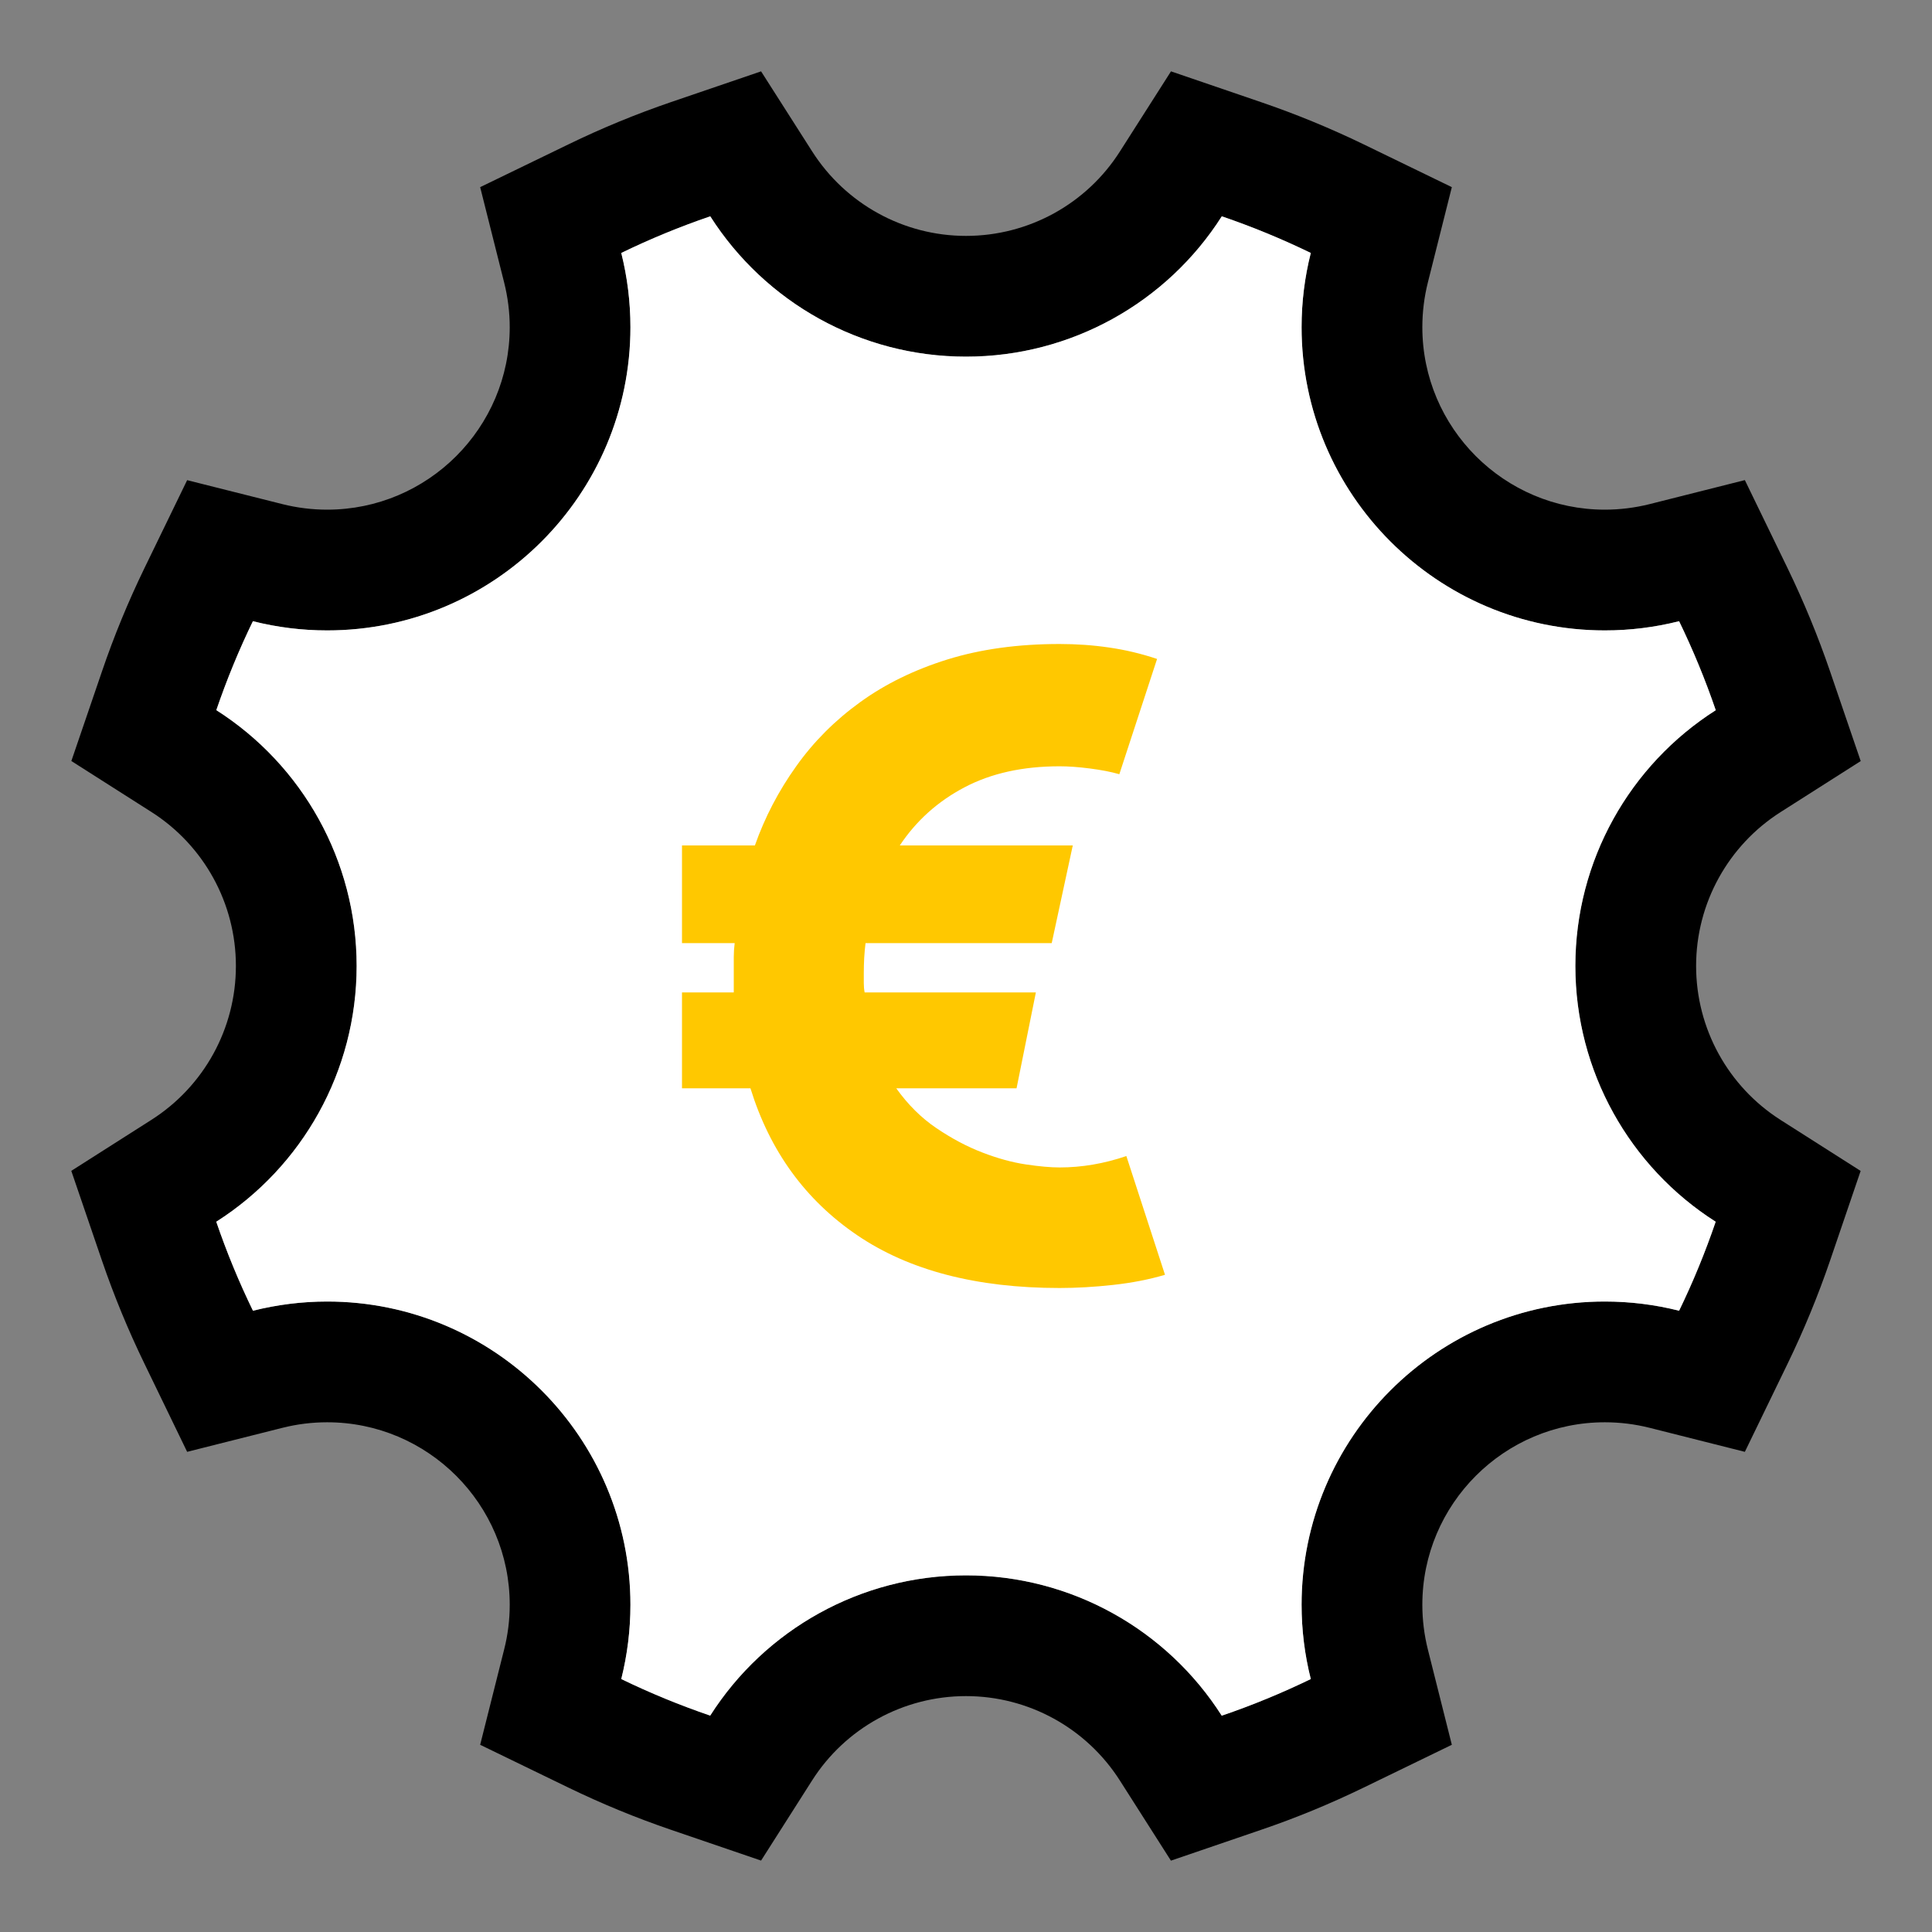 <svg width="30" height="30" viewBox="0 0 30 30" fill="none" xmlns="http://www.w3.org/2000/svg">
<rect x="0" y="0" width="30" height="30" fill="#808080" stroke="none"/>
<path fill-rule="evenodd" clip-rule="evenodd" d="M27.094 22.544L27.76 21.171C28.011 20.653 28.23 20.121 28.416 19.578L28.892 18.182L27.648 17.39C26.835 16.872 26.337 15.973 26.337 14.999C26.337 14.027 26.835 13.128 27.649 12.61L28.893 11.818L28.416 10.422C28.23 9.879 28.011 9.347 27.76 8.828L27.094 7.455L25.615 7.828C25.387 7.885 25.154 7.914 24.92 7.914C23.357 7.914 22.086 6.643 22.086 5.08C22.086 4.846 22.115 4.612 22.172 4.385L22.544 2.906L21.172 2.24C20.655 1.99 20.123 1.771 19.578 1.585L18.183 1.108L17.39 2.352C16.873 3.165 15.974 3.663 15 3.663C14.028 3.663 13.13 3.165 12.611 2.351L11.818 1.108L10.423 1.584C9.879 1.77 9.346 1.989 8.828 2.241L7.456 2.906L7.828 4.385C7.885 4.612 7.915 4.846 7.915 5.08C7.915 6.643 6.643 7.914 5.08 7.914C4.846 7.914 4.612 7.885 4.385 7.828L2.906 7.456L2.24 8.828C1.989 9.346 1.77 9.878 1.585 10.421L1.108 11.817L2.352 12.609C3.165 13.127 3.663 14.026 3.663 14.999C3.663 15.972 3.166 16.87 2.351 17.389L1.107 18.181L1.584 19.577C1.77 20.12 1.989 20.652 2.241 21.171L2.906 22.544L4.386 22.171C4.613 22.114 4.846 22.085 5.08 22.085C6.643 22.085 7.915 23.356 7.915 24.919C7.915 25.153 7.886 25.387 7.828 25.614L7.456 27.093L8.829 27.759C9.345 28.009 9.877 28.228 10.422 28.414L11.818 28.891L12.61 27.647C13.127 26.834 14.027 26.337 15 26.337C15.972 26.337 16.871 26.834 17.39 27.649L18.182 28.892L19.577 28.415C20.122 28.23 20.654 28.01 21.172 27.759L22.544 27.093L22.172 25.614C22.115 25.387 22.086 25.153 22.086 24.919C22.086 23.356 23.357 22.085 24.92 22.085C25.155 22.085 25.388 22.114 25.615 22.171L27.094 22.544ZM26.641 18.971C26.48 19.442 26.291 19.904 26.073 20.353C25.698 20.258 25.31 20.21 24.92 20.21C22.321 20.21 20.211 22.32 20.211 24.919C20.211 25.308 20.259 25.696 20.354 26.072C19.905 26.29 19.443 26.48 18.971 26.641C18.119 25.304 16.634 24.462 15 24.462C13.365 24.462 11.879 25.304 11.028 26.64C10.555 26.478 10.094 26.289 9.647 26.072C9.741 25.696 9.79 25.309 9.79 24.919C9.79 22.321 7.679 20.21 5.08 20.21C4.691 20.21 4.303 20.259 3.928 20.353C3.709 19.903 3.519 19.441 3.359 18.971C4.696 18.119 5.538 16.633 5.538 14.999C5.538 13.364 4.695 11.878 3.359 11.027C3.52 10.556 3.71 10.095 3.927 9.646C4.303 9.741 4.69 9.789 5.08 9.789C7.679 9.789 9.79 7.679 9.79 5.08C9.79 4.691 9.741 4.303 9.647 3.928C10.096 3.71 10.557 3.52 11.029 3.359C11.881 4.696 13.367 5.538 15 5.538C16.635 5.538 18.122 4.695 18.972 3.359C19.444 3.52 19.905 3.71 20.354 3.928C20.259 4.303 20.211 4.69 20.211 5.08C20.211 7.679 22.321 9.789 24.92 9.789C25.31 9.789 25.697 9.741 26.073 9.646C26.291 10.096 26.481 10.557 26.642 11.028C25.304 11.88 24.462 13.366 24.462 14.999C24.462 16.634 25.305 18.121 26.641 18.971Z" fill="black"/>
<path d="M26.073 20.353C25.698 20.258 25.31 20.21 24.92 20.21C22.321 20.21 20.211 22.32 20.211 24.919C20.211 25.308 20.259 25.696 20.354 26.072C19.904 26.29 19.443 26.48 18.971 26.641C18.119 25.304 16.634 24.462 15 24.462C13.365 24.462 11.879 25.304 11.028 26.64C10.555 26.478 10.094 26.289 9.647 26.072C9.741 25.696 9.789 25.309 9.789 24.919C9.789 22.321 7.679 20.21 5.08 20.21C4.69 20.21 4.303 20.259 3.928 20.353C3.709 19.903 3.519 19.441 3.358 18.971C4.696 18.119 5.538 16.633 5.538 14.999C5.538 13.364 4.695 11.878 3.359 11.027C3.52 10.556 3.709 10.095 3.927 9.646C4.303 9.741 4.69 9.789 5.08 9.789C7.679 9.789 9.789 7.678 9.789 5.08C9.789 4.691 9.741 4.303 9.647 3.928C10.096 3.71 10.557 3.52 11.029 3.359C11.881 4.696 13.367 5.538 15 5.538C16.635 5.538 18.122 4.695 18.972 3.359C19.444 3.52 19.905 3.71 20.354 3.928C20.259 4.303 20.211 4.69 20.211 5.08C20.211 7.678 22.321 9.789 24.92 9.789C25.31 9.789 25.697 9.741 26.073 9.646C26.291 10.096 26.481 10.557 26.642 11.028C25.304 11.88 24.462 13.366 24.462 14.999C24.462 16.634 25.305 18.121 26.641 18.971C26.48 19.442 26.291 19.904 26.073 20.353Z" fill="white"/>
<path d="M10.59 15.41H11.394V14.857C11.394 14.788 11.399 14.718 11.408 14.645H10.59V13.128H11.722C11.876 12.691 12.09 12.281 12.363 11.899C12.635 11.516 12.967 11.184 13.358 10.902C13.749 10.619 14.201 10.399 14.715 10.239C15.229 10.08 15.808 10 16.453 10C16.717 10 16.974 10.018 17.224 10.055C17.474 10.091 17.722 10.15 17.967 10.232L17.381 12.022C17.253 11.985 17.101 11.956 16.924 11.933C16.747 11.91 16.59 11.899 16.453 11.899C15.881 11.899 15.388 12.008 14.974 12.227C14.56 12.445 14.226 12.746 13.972 13.128H16.658L16.331 14.645H13.44C13.431 14.718 13.424 14.795 13.419 14.877C13.415 14.959 13.413 15.036 13.413 15.109V15.266C13.413 15.316 13.417 15.364 13.426 15.41H16.085L15.785 16.899H13.917C14.099 17.154 14.308 17.361 14.544 17.52C14.781 17.68 15.017 17.805 15.254 17.896C15.49 17.987 15.715 18.049 15.928 18.081C16.142 18.113 16.317 18.128 16.453 18.128C16.799 18.128 17.144 18.069 17.49 17.951L18.09 19.795C17.844 19.868 17.576 19.92 17.285 19.952C16.994 19.984 16.717 20 16.453 20C15.163 20 14.115 19.727 13.31 19.18C12.506 18.634 11.954 17.873 11.653 16.899H10.59V15.41Z" fill="#FFC800"/>
</svg>
